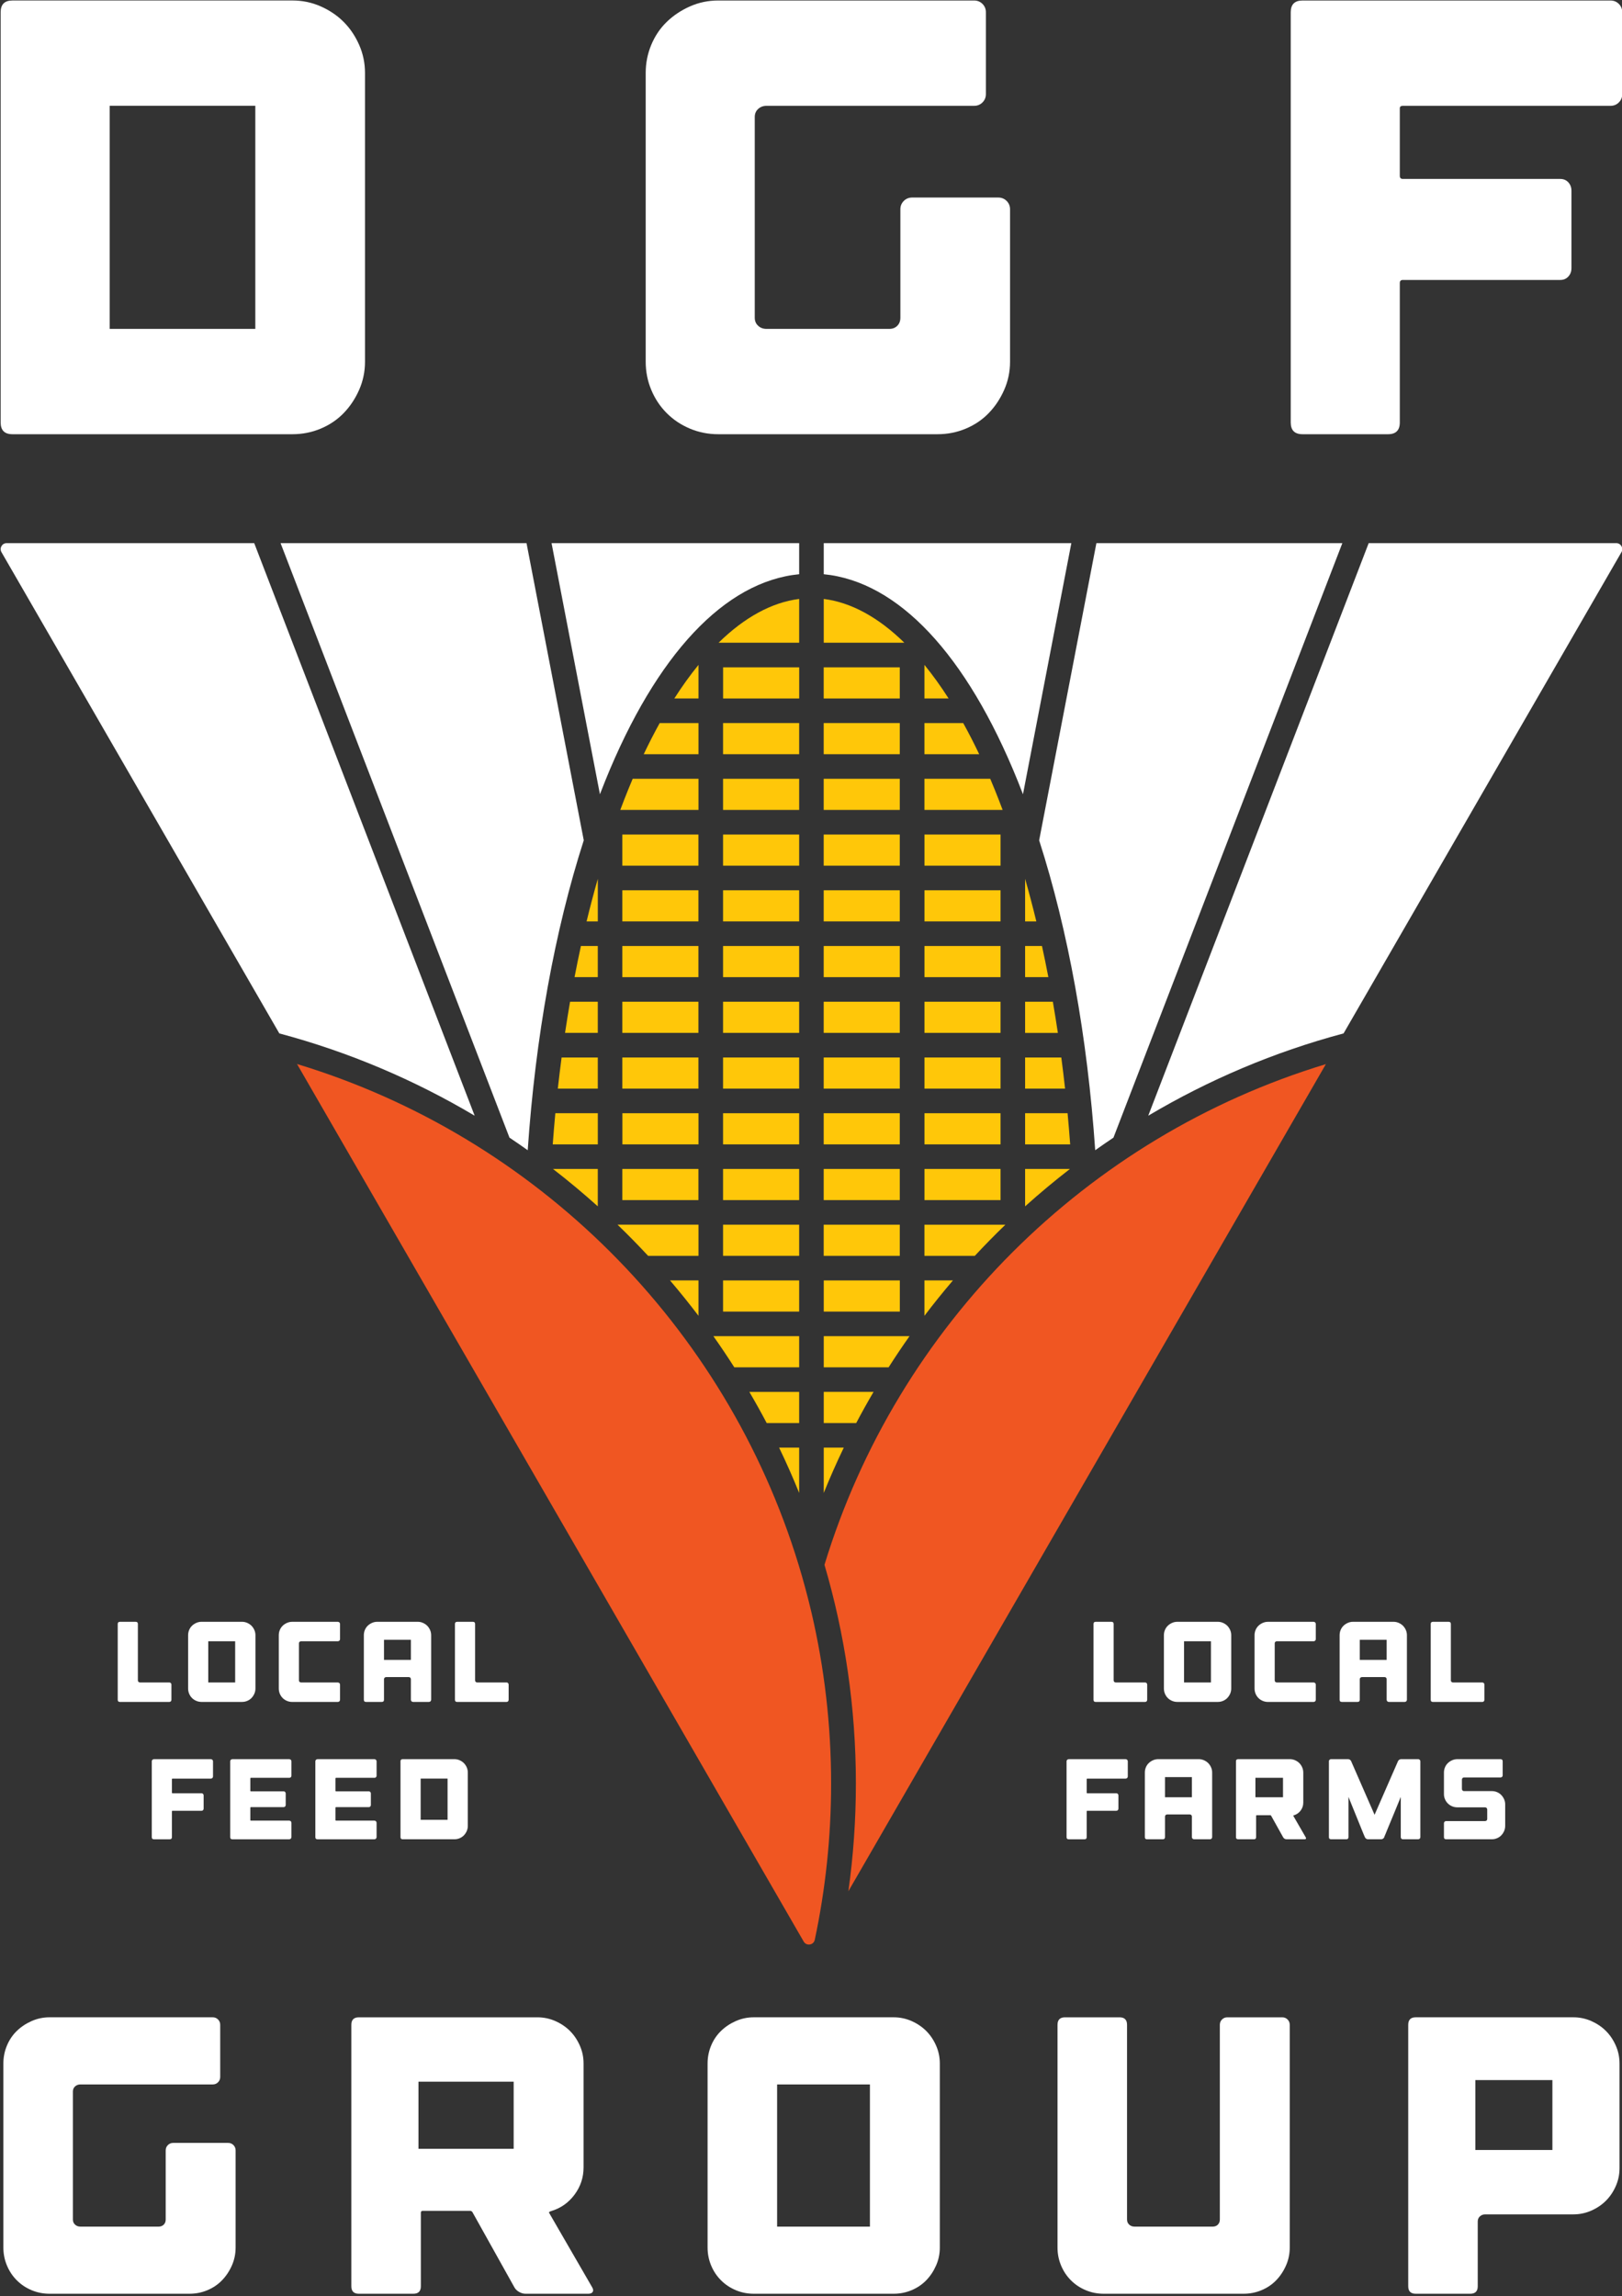 <?xml version="1.0" encoding="UTF-8" standalone="no"?> <svg xmlns="http://www.w3.org/2000/svg" xmlns:xlink="http://www.w3.org/1999/xlink" xmlns:serif="http://www.serif.com/" width="100%" height="100%" viewBox="0 0 409 579" version="1.1" xml:space="preserve" style="fill-rule:evenodd;clip-rule:evenodd;stroke-linejoin:round;stroke-miterlimit:2;"><rect x="0" y="0" width="409" height="579" fill="#333333" stroke="none"/> <g transform="matrix(1,0,0,1,-18563.4,-1527.2)"> <g transform="matrix(4.167,0,0,4.167,15785.4,0)"> <g transform="matrix(1,0,0,1,684.367,392.776)"> <path d="M0,-26.248C0.6,-26.248 1.168,-26.129 1.706,-25.892C2.243,-25.654 2.705,-25.342 3.093,-24.954C3.481,-24.566 3.793,-24.104 4.031,-23.567C4.268,-23.029 4.387,-22.461 4.387,-21.861L4.387,-4.387C4.387,-3.787 4.268,-3.218 4.031,-2.681C3.793,-2.143 3.481,-1.675 3.093,-1.275C2.705,-0.875 2.243,-0.563 1.706,-0.338C1.168,-0.113 0.6,0 0,0L-16.949,0C-17.424,0 -17.661,-0.238 -17.661,-0.713L-17.661,-25.536C-17.661,-26.01 -17.424,-26.248 -16.949,-26.248L0,-26.248ZM-11.062,-6.375L-2.25,-6.375L-2.25,-19.874L-11.062,-19.874L-11.062,-6.375Z" style="fill:white;fill-rule:nonzero;"></path> </g> <g transform="matrix(1,0,0,1,727.582,380.646)"> <path d="M0,-1.987C0.137,-1.849 0.206,-1.681 0.206,-1.481L0.206,7.743C0.206,8.343 0.087,8.912 -0.15,9.449C-0.388,9.987 -0.7,10.456 -1.088,10.856C-1.475,11.256 -1.938,11.568 -2.475,11.793C-3.013,12.018 -3.581,12.13 -4.181,12.13L-17.455,12.13C-18.055,12.13 -18.624,12.018 -19.161,11.793C-19.699,11.568 -20.167,11.256 -20.567,10.856C-20.967,10.456 -21.28,9.987 -21.504,9.449C-21.729,8.912 -21.842,8.343 -21.842,7.743L-21.842,-9.73C-21.842,-10.33 -21.729,-10.898 -21.504,-11.436C-21.28,-11.974 -20.967,-12.436 -20.567,-12.824C-20.167,-13.211 -19.699,-13.523 -19.161,-13.761C-18.624,-13.999 -18.055,-14.117 -17.455,-14.117L-1.969,-14.117C-1.769,-14.117 -1.6,-14.048 -1.462,-13.911C-1.325,-13.773 -1.256,-13.605 -1.256,-13.405L-1.256,-8.455C-1.256,-8.255 -1.325,-8.086 -1.462,-7.949C-1.6,-7.811 -1.769,-7.743 -1.969,-7.743L-14.53,-7.743C-14.731,-7.743 -14.899,-7.68 -15.036,-7.555C-15.174,-7.43 -15.243,-7.268 -15.243,-7.068L-15.243,5.081C-15.243,5.281 -15.174,5.444 -15.036,5.568C-14.899,5.694 -14.731,5.756 -14.53,5.756L-7.106,5.756C-6.906,5.756 -6.744,5.694 -6.618,5.568C-6.493,5.444 -6.431,5.281 -6.431,5.081L-6.431,-1.481C-6.431,-1.681 -6.362,-1.849 -6.225,-1.987C-6.088,-2.124 -5.919,-2.193 -5.719,-2.193L-0.506,-2.193C-0.307,-2.193 -0.138,-2.124 0,-1.987" style="fill:white;fill-rule:nonzero;"></path> </g> <g transform="matrix(1,0,0,1,764.628,392.57)"> <path d="M0,-25.835C0.137,-25.697 0.206,-25.529 0.206,-25.329L0.206,-20.379C0.206,-20.179 0.137,-20.01 0,-19.873C-0.138,-19.735 -0.306,-19.667 -0.506,-19.667L-13.068,-19.667C-13.193,-19.667 -13.255,-19.616 -13.255,-19.517L-13.255,-15.43C-13.255,-15.304 -13.193,-15.242 -13.068,-15.242L-3.543,-15.242C-3.343,-15.242 -3.181,-15.173 -3.056,-15.036C-2.931,-14.898 -2.868,-14.73 -2.868,-14.53L-2.868,-9.843C-2.868,-9.642 -2.931,-9.474 -3.056,-9.337C-3.181,-9.199 -3.343,-9.13 -3.543,-9.13L-13.068,-9.13C-13.193,-9.13 -13.255,-9.068 -13.255,-8.943L-13.255,-0.506C-13.255,-0.031 -13.493,0.206 -13.967,0.206L-19.142,0.206C-19.617,0.206 -19.855,-0.031 -19.855,-0.506L-19.855,-25.329C-19.855,-25.803 -19.617,-26.041 -19.142,-26.041L-0.506,-26.041C-0.306,-26.041 -0.138,-25.972 0,-25.835" style="fill:white;fill-rule:nonzero;"></path> </g> <g transform="matrix(1,0,0,1,676.915,465.822)"> <path d="M0,2.493C0.037,2.493 0.067,2.506 0.09,2.531C0.113,2.557 0.125,2.588 0.125,2.625L0.125,3.539C0.125,3.576 0.113,3.607 0.09,3.632C0.067,3.658 0.037,3.671 0,3.671L-2.992,3.671C-3.08,3.671 -3.124,3.627 -3.124,3.539L-3.124,-1.047C-3.124,-1.134 -3.08,-1.178 -2.992,-1.178L-2.036,-1.178C-1.949,-1.178 -1.905,-1.134 -1.905,-1.047L-1.905,2.368C-1.905,2.405 -1.892,2.435 -1.867,2.458C-1.841,2.482 -1.81,2.493 -1.773,2.493L0,2.493Z" style="fill:white;fill-rule:nonzero;"></path> </g> <g transform="matrix(1,0,0,1,681.313,469.492)"> <path d="M0,-4.849C0.111,-4.849 0.216,-4.827 0.315,-4.783C0.414,-4.739 0.5,-4.682 0.572,-4.61C0.643,-4.538 0.701,-4.453 0.745,-4.354C0.789,-4.254 0.811,-4.149 0.811,-4.039L0.811,-0.811C0.811,-0.7 0.789,-0.595 0.745,-0.495C0.701,-0.396 0.643,-0.31 0.572,-0.236C0.5,-0.162 0.414,-0.104 0.315,-0.063C0.216,-0.021 0.111,0 0,0L-2.452,0C-2.563,0 -2.668,-0.021 -2.767,-0.063C-2.866,-0.104 -2.953,-0.162 -3.027,-0.236C-3.101,-0.31 -3.159,-0.396 -3.2,-0.495C-3.242,-0.595 -3.263,-0.7 -3.263,-0.811L-3.263,-4.039C-3.263,-4.149 -3.242,-4.254 -3.2,-4.354C-3.159,-4.453 -3.101,-4.538 -3.027,-4.61C-2.953,-4.682 -2.866,-4.739 -2.767,-4.783C-2.668,-4.827 -2.563,-4.849 -2.452,-4.849L0,-4.849ZM-0.416,-3.671L-2.044,-3.671L-2.044,-1.177L-0.416,-1.177L-0.416,-3.671Z" style="fill:white;fill-rule:nonzero;"></path> </g> <g transform="matrix(1,0,0,1,684.794,468.281)"> <path d="M0,-2.425C-0.025,-2.402 -0.038,-2.372 -0.038,-2.335L-0.038,-0.091C-0.038,-0.054 -0.025,-0.024 0,-0.001C0.026,0.023 0.057,0.034 0.094,0.034L2.317,0.034C2.354,0.034 2.385,0.047 2.411,0.072C2.436,0.098 2.449,0.129 2.449,0.166L2.449,1.08C2.449,1.117 2.436,1.148 2.411,1.173C2.385,1.199 2.354,1.212 2.317,1.212L-0.447,1.212C-0.558,1.212 -0.662,1.191 -0.762,1.149C-0.861,1.108 -0.948,1.05 -1.022,0.976C-1.096,0.902 -1.153,0.816 -1.195,0.716C-1.236,0.617 -1.257,0.512 -1.257,0.401L-1.257,-2.827C-1.257,-2.938 -1.236,-3.043 -1.195,-3.142C-1.153,-3.241 -1.096,-3.326 -1.022,-3.398C-0.948,-3.47 -0.861,-3.527 -0.762,-3.571C-0.662,-3.615 -0.558,-3.637 -0.447,-3.637L2.317,-3.637C2.354,-3.637 2.385,-3.624 2.411,-3.599C2.436,-3.574 2.449,-3.542 2.449,-3.506L2.449,-2.591C2.449,-2.554 2.436,-2.523 2.411,-2.498C2.385,-2.472 2.354,-2.46 2.317,-2.46L0.094,-2.46C0.057,-2.46 0.026,-2.448 0,-2.425" style="fill:white;fill-rule:nonzero;"></path> </g> <g transform="matrix(1,0,0,1,691.946,469.492)"> <path d="M0,-4.849C0.111,-4.849 0.216,-4.827 0.315,-4.783C0.414,-4.739 0.5,-4.682 0.572,-4.61C0.643,-4.538 0.701,-4.453 0.745,-4.354C0.788,-4.254 0.811,-4.149 0.811,-4.039L0.811,-0.132C0.811,-0.095 0.798,-0.064 0.772,-0.038C0.747,-0.013 0.716,0 0.679,0L-0.284,0C-0.321,0 -0.352,-0.013 -0.377,-0.038C-0.403,-0.064 -0.415,-0.095 -0.415,-0.132L-0.415,-1.372C-0.415,-1.409 -0.427,-1.44 -0.45,-1.465C-0.473,-1.491 -0.503,-1.503 -0.54,-1.503L-1.912,-1.503C-1.949,-1.503 -1.98,-1.491 -2.005,-1.465C-2.031,-1.44 -2.043,-1.409 -2.043,-1.372L-2.043,-0.132C-2.043,-0.044 -2.087,0 -2.175,0L-3.131,0C-3.219,0 -3.262,-0.044 -3.262,-0.132L-3.262,-4.039C-3.262,-4.149 -3.242,-4.254 -3.2,-4.354C-3.159,-4.453 -3.101,-4.538 -3.027,-4.61C-2.953,-4.682 -2.867,-4.739 -2.767,-4.783C-2.668,-4.827 -2.563,-4.849 -2.452,-4.849L0,-4.849ZM-0.415,-3.761L-2.043,-3.761L-2.043,-2.542L-0.415,-2.542L-0.415,-3.761Z" style="fill:white;fill-rule:nonzero;"></path> </g> <g transform="matrix(1,0,0,1,697.321,465.822)"> <path d="M0,2.493C0.037,2.493 0.067,2.506 0.09,2.531C0.113,2.557 0.125,2.588 0.125,2.625L0.125,3.539C0.125,3.576 0.113,3.607 0.09,3.632C0.067,3.658 0.037,3.671 0,3.671L-2.992,3.671C-3.08,3.671 -3.124,3.627 -3.124,3.539L-3.124,-1.047C-3.124,-1.134 -3.08,-1.178 -2.992,-1.178L-2.036,-1.178C-1.949,-1.178 -1.905,-1.134 -1.905,-1.047L-1.905,2.368C-1.905,2.405 -1.892,2.435 -1.867,2.458C-1.841,2.482 -1.81,2.493 -1.773,2.493L0,2.493Z" style="fill:white;fill-rule:nonzero;"></path> </g> <g transform="matrix(1,0,0,1,679.519,477.767)"> <path d="M0,-4.773C0.025,-4.748 0.038,-4.716 0.038,-4.68L0.038,-3.765C0.038,-3.728 0.025,-3.697 0,-3.672C-0.026,-3.646 -0.057,-3.634 -0.094,-3.634L-2.414,-3.634C-2.437,-3.634 -2.449,-3.624 -2.449,-3.606L-2.449,-2.782C-2.449,-2.758 -2.437,-2.747 -2.414,-2.747L-0.655,-2.747C-0.618,-2.747 -0.588,-2.734 -0.564,-2.709C-0.541,-2.683 -0.53,-2.652 -0.53,-2.615L-0.53,-1.819C-0.53,-1.782 -0.541,-1.751 -0.564,-1.725C-0.588,-1.7 -0.618,-1.687 -0.655,-1.687L-2.414,-1.687C-2.437,-1.687 -2.449,-1.676 -2.449,-1.653L-2.449,-0.094C-2.449,-0.006 -2.493,0.038 -2.58,0.038L-3.536,0.038C-3.624,0.038 -3.668,-0.006 -3.668,-0.094L-3.668,-4.68C-3.668,-4.716 -3.655,-4.748 -3.63,-4.773C-3.604,-4.798 -3.573,-4.811 -3.536,-4.811L-0.094,-4.811C-0.057,-4.811 -0.026,-4.798 0,-4.773" style="fill:white;fill-rule:nonzero;"></path> </g> <g transform="matrix(1,0,0,1,684.264,477.767)"> <path d="M0,-4.773C0.025,-4.748 0.038,-4.716 0.038,-4.68L0.038,-3.807C0.038,-3.77 0.025,-3.74 0,-3.717C-0.026,-3.694 -0.057,-3.682 -0.094,-3.682L-2.414,-3.682C-2.437,-3.682 -2.449,-3.67 -2.449,-3.647L-2.449,-2.892C-2.449,-2.874 -2.437,-2.865 -2.414,-2.865L-0.433,-2.865C-0.396,-2.865 -0.366,-2.852 -0.343,-2.827C-0.32,-2.801 -0.308,-2.77 -0.308,-2.733L-0.308,-2.04C-0.308,-2.003 -0.32,-1.972 -0.343,-1.947C-0.366,-1.921 -0.396,-1.909 -0.433,-1.909L-2.414,-1.909C-2.437,-1.909 -2.449,-1.897 -2.449,-1.874L-2.449,-1.126C-2.449,-1.103 -2.437,-1.091 -2.414,-1.091L-0.094,-1.091C-0.057,-1.091 -0.026,-1.079 0,-1.053C0.025,-1.028 0.038,-0.997 0.038,-0.96L0.038,-0.094C0.038,-0.057 0.025,-0.026 0,-0.001C-0.026,0.025 -0.057,0.038 -0.094,0.038L-3.536,0.038C-3.624,0.038 -3.668,-0.006 -3.668,-0.094L-3.668,-4.68C-3.668,-4.716 -3.655,-4.748 -3.63,-4.773C-3.604,-4.798 -3.573,-4.811 -3.536,-4.811L-0.094,-4.811C-0.057,-4.811 -0.026,-4.798 0,-4.773" style="fill:white;fill-rule:nonzero;"></path> </g> <g transform="matrix(1,0,0,1,689.417,477.767)"> <path d="M0,-4.773C0.025,-4.748 0.038,-4.716 0.038,-4.68L0.038,-3.807C0.038,-3.77 0.025,-3.74 0,-3.717C-0.026,-3.694 -0.057,-3.682 -0.094,-3.682L-2.414,-3.682C-2.437,-3.682 -2.449,-3.67 -2.449,-3.647L-2.449,-2.892C-2.449,-2.874 -2.437,-2.865 -2.414,-2.865L-0.433,-2.865C-0.396,-2.865 -0.366,-2.852 -0.343,-2.827C-0.32,-2.801 -0.308,-2.77 -0.308,-2.733L-0.308,-2.04C-0.308,-2.003 -0.32,-1.972 -0.343,-1.947C-0.366,-1.921 -0.396,-1.909 -0.433,-1.909L-2.414,-1.909C-2.437,-1.909 -2.449,-1.897 -2.449,-1.874L-2.449,-1.126C-2.449,-1.103 -2.437,-1.091 -2.414,-1.091L-0.094,-1.091C-0.057,-1.091 -0.026,-1.079 0,-1.053C0.025,-1.028 0.038,-0.997 0.038,-0.96L0.038,-0.094C0.038,-0.057 0.025,-0.026 0,-0.001C-0.026,0.025 -0.057,0.038 -0.094,0.038L-3.536,0.038C-3.624,0.038 -3.668,-0.006 -3.668,-0.094L-3.668,-4.68C-3.668,-4.716 -3.655,-4.748 -3.63,-4.773C-3.604,-4.798 -3.573,-4.811 -3.536,-4.811L-0.094,-4.811C-0.057,-4.811 -0.026,-4.798 0,-4.773" style="fill:white;fill-rule:nonzero;"></path> </g> <g transform="matrix(1,0,0,1,694.165,477.804)"> <path d="M0,-4.849C0.111,-4.849 0.216,-4.827 0.315,-4.783C0.414,-4.739 0.5,-4.682 0.571,-4.61C0.643,-4.538 0.7,-4.453 0.745,-4.354C0.788,-4.254 0.81,-4.149 0.81,-4.039L0.81,-0.811C0.81,-0.7 0.788,-0.595 0.745,-0.496C0.7,-0.396 0.643,-0.31 0.571,-0.236C0.5,-0.162 0.414,-0.104 0.315,-0.063C0.216,-0.021 0.111,0 0,0L-3.131,0C-3.219,0 -3.263,-0.044 -3.263,-0.132L-3.263,-4.717C-3.263,-4.805 -3.219,-4.849 -3.131,-4.849L0,-4.849ZM-2.043,-1.178L-0.415,-1.178L-0.415,-3.672L-2.043,-3.672L-2.043,-1.178Z" style="fill:white;fill-rule:nonzero;"></path> </g> <g transform="matrix(1,0,0,1,735.962,465.822)"> <path d="M0,2.493C0.037,2.493 0.067,2.506 0.09,2.531C0.113,2.557 0.125,2.588 0.125,2.625L0.125,3.539C0.125,3.576 0.113,3.607 0.09,3.632C0.067,3.658 0.037,3.671 0,3.671L-2.992,3.671C-3.08,3.671 -3.124,3.627 -3.124,3.539L-3.124,-1.047C-3.124,-1.134 -3.08,-1.178 -2.992,-1.178L-2.036,-1.178C-1.949,-1.178 -1.905,-1.134 -1.905,-1.047L-1.905,2.368C-1.905,2.405 -1.892,2.435 -1.867,2.458C-1.841,2.482 -1.81,2.493 -1.773,2.493L0,2.493Z" style="fill:white;fill-rule:nonzero;"></path> </g> <g transform="matrix(1,0,0,1,740.361,469.492)"> <path d="M0,-4.849C0.111,-4.849 0.216,-4.827 0.315,-4.783C0.414,-4.739 0.5,-4.682 0.572,-4.61C0.643,-4.538 0.701,-4.453 0.745,-4.354C0.789,-4.254 0.811,-4.149 0.811,-4.039L0.811,-0.811C0.811,-0.7 0.789,-0.595 0.745,-0.495C0.701,-0.396 0.643,-0.31 0.572,-0.236C0.5,-0.162 0.414,-0.104 0.315,-0.063C0.216,-0.021 0.111,0 0,0L-2.452,0C-2.563,0 -2.668,-0.021 -2.767,-0.063C-2.867,-0.104 -2.953,-0.162 -3.027,-0.236C-3.101,-0.31 -3.159,-0.396 -3.2,-0.495C-3.242,-0.595 -3.263,-0.7 -3.263,-0.811L-3.263,-4.039C-3.263,-4.149 -3.242,-4.254 -3.2,-4.354C-3.159,-4.453 -3.101,-4.538 -3.027,-4.61C-2.953,-4.682 -2.867,-4.739 -2.767,-4.783C-2.668,-4.827 -2.563,-4.849 -2.452,-4.849L0,-4.849ZM-0.416,-3.671L-2.044,-3.671L-2.044,-1.177L-0.416,-1.177L-0.416,-3.671Z" style="fill:white;fill-rule:nonzero;"></path> </g> <g transform="matrix(1,0,0,1,743.841,468.281)"> <path d="M0,-2.425C-0.025,-2.402 -0.038,-2.372 -0.038,-2.335L-0.038,-0.091C-0.038,-0.054 -0.025,-0.024 0,-0.001C0.026,0.023 0.057,0.034 0.094,0.034L2.317,0.034C2.354,0.034 2.385,0.047 2.411,0.072C2.436,0.098 2.449,0.129 2.449,0.166L2.449,1.08C2.449,1.117 2.436,1.148 2.411,1.173C2.385,1.199 2.354,1.212 2.317,1.212L-0.447,1.212C-0.558,1.212 -0.662,1.191 -0.762,1.149C-0.861,1.108 -0.948,1.05 -1.022,0.976C-1.096,0.902 -1.153,0.816 -1.195,0.716C-1.236,0.617 -1.257,0.512 -1.257,0.401L-1.257,-2.827C-1.257,-2.938 -1.236,-3.043 -1.195,-3.142C-1.153,-3.241 -1.096,-3.326 -1.022,-3.398C-0.948,-3.47 -0.861,-3.527 -0.762,-3.571C-0.662,-3.615 -0.558,-3.637 -0.447,-3.637L2.317,-3.637C2.354,-3.637 2.385,-3.624 2.411,-3.599C2.436,-3.574 2.449,-3.542 2.449,-3.506L2.449,-2.591C2.449,-2.554 2.436,-2.523 2.411,-2.498C2.385,-2.472 2.354,-2.46 2.317,-2.46L0.094,-2.46C0.057,-2.46 0.026,-2.448 0,-2.425" style="fill:white;fill-rule:nonzero;"></path> </g> <g transform="matrix(1,0,0,1,750.993,469.492)"> <path d="M0,-4.849C0.111,-4.849 0.216,-4.827 0.315,-4.783C0.414,-4.739 0.5,-4.682 0.572,-4.61C0.643,-4.538 0.701,-4.453 0.745,-4.354C0.788,-4.254 0.811,-4.149 0.811,-4.039L0.811,-0.132C0.811,-0.095 0.798,-0.064 0.772,-0.038C0.747,-0.013 0.716,0 0.679,0L-0.284,0C-0.321,0 -0.352,-0.013 -0.377,-0.038C-0.403,-0.064 -0.415,-0.095 -0.415,-0.132L-0.415,-1.372C-0.415,-1.409 -0.427,-1.44 -0.45,-1.465C-0.473,-1.491 -0.503,-1.503 -0.54,-1.503L-1.912,-1.503C-1.949,-1.503 -1.98,-1.491 -2.005,-1.465C-2.031,-1.44 -2.043,-1.409 -2.043,-1.372L-2.043,-0.132C-2.043,-0.044 -2.087,0 -2.175,0L-3.131,0C-3.219,0 -3.262,-0.044 -3.262,-0.132L-3.262,-4.039C-3.262,-4.149 -3.242,-4.254 -3.2,-4.354C-3.159,-4.453 -3.101,-4.538 -3.027,-4.61C-2.953,-4.682 -2.867,-4.739 -2.767,-4.783C-2.668,-4.827 -2.563,-4.849 -2.452,-4.849L0,-4.849ZM-0.415,-3.761L-2.043,-3.761L-2.043,-2.542L-0.415,-2.542L-0.415,-3.761Z" style="fill:white;fill-rule:nonzero;"></path> </g> <g transform="matrix(1,0,0,1,756.368,465.822)"> <path d="M0,2.493C0.037,2.493 0.067,2.506 0.09,2.531C0.113,2.557 0.125,2.588 0.125,2.625L0.125,3.539C0.125,3.576 0.113,3.607 0.09,3.632C0.067,3.658 0.037,3.671 0,3.671L-2.992,3.671C-3.08,3.671 -3.124,3.627 -3.124,3.539L-3.124,-1.047C-3.124,-1.134 -3.08,-1.178 -2.992,-1.178L-2.036,-1.178C-1.949,-1.178 -1.905,-1.134 -1.905,-1.047L-1.905,2.368C-1.905,2.405 -1.892,2.435 -1.867,2.458C-1.841,2.482 -1.81,2.493 -1.773,2.493L0,2.493Z" style="fill:white;fill-rule:nonzero;"></path> </g> <g transform="matrix(1,0,0,1,734.875,477.767)"> <path d="M0,-4.773C0.025,-4.748 0.038,-4.716 0.038,-4.68L0.038,-3.765C0.038,-3.728 0.025,-3.697 0,-3.672C-0.026,-3.646 -0.057,-3.634 -0.094,-3.634L-2.414,-3.634C-2.437,-3.634 -2.449,-3.624 -2.449,-3.606L-2.449,-2.782C-2.449,-2.758 -2.437,-2.747 -2.414,-2.747L-0.655,-2.747C-0.618,-2.747 -0.588,-2.734 -0.564,-2.709C-0.541,-2.683 -0.53,-2.652 -0.53,-2.615L-0.53,-1.819C-0.53,-1.782 -0.541,-1.751 -0.564,-1.725C-0.588,-1.7 -0.618,-1.687 -0.655,-1.687L-2.414,-1.687C-2.437,-1.687 -2.449,-1.676 -2.449,-1.653L-2.449,-0.094C-2.449,-0.006 -2.493,0.038 -2.58,0.038L-3.536,0.038C-3.624,0.038 -3.668,-0.006 -3.668,-0.094L-3.668,-4.68C-3.668,-4.716 -3.655,-4.748 -3.63,-4.773C-3.604,-4.798 -3.573,-4.811 -3.536,-4.811L-0.094,-4.811C-0.057,-4.811 -0.026,-4.798 0,-4.773" style="fill:white;fill-rule:nonzero;"></path> </g> <g transform="matrix(1,0,0,1,739.207,477.804)"> <path d="M0,-4.849C0.111,-4.849 0.216,-4.827 0.315,-4.783C0.414,-4.739 0.5,-4.682 0.572,-4.61C0.643,-4.538 0.701,-4.453 0.745,-4.354C0.789,-4.254 0.811,-4.149 0.811,-4.039L0.811,-0.132C0.811,-0.095 0.798,-0.064 0.772,-0.038C0.747,-0.013 0.716,0 0.679,0L-0.284,0C-0.321,0 -0.352,-0.013 -0.377,-0.038C-0.403,-0.064 -0.415,-0.095 -0.415,-0.132L-0.415,-1.372C-0.415,-1.409 -0.427,-1.44 -0.45,-1.465C-0.473,-1.491 -0.503,-1.503 -0.54,-1.503L-1.912,-1.503C-1.949,-1.503 -1.98,-1.491 -2.005,-1.465C-2.031,-1.44 -2.043,-1.409 -2.043,-1.372L-2.043,-0.132C-2.043,-0.044 -2.087,0 -2.175,0L-3.131,0C-3.219,0 -3.262,-0.044 -3.262,-0.132L-3.262,-4.039C-3.262,-4.149 -3.242,-4.254 -3.2,-4.354C-3.159,-4.453 -3.101,-4.538 -3.027,-4.61C-2.953,-4.682 -2.866,-4.739 -2.767,-4.783C-2.668,-4.827 -2.563,-4.849 -2.452,-4.849L0,-4.849ZM-0.415,-3.762L-2.043,-3.762L-2.043,-2.543L-0.415,-2.543L-0.415,-3.762Z" style="fill:white;fill-rule:nonzero;"></path> </g> <g transform="matrix(1,0,0,1,745.684,473.066)"> <path d="M0,4.627C0.018,4.659 0.021,4.686 0.007,4.707C-0.007,4.727 -0.032,4.738 -0.069,4.738L-1.171,4.738C-1.208,4.738 -1.245,4.727 -1.281,4.707C-1.318,4.686 -1.346,4.659 -1.365,4.627L-2.099,3.311C-2.108,3.292 -2.124,3.283 -2.147,3.283L-2.972,3.283C-2.995,3.283 -3.006,3.295 -3.006,3.318L-3.006,4.606C-3.006,4.694 -3.05,4.738 -3.138,4.738L-4.094,4.738C-4.181,4.738 -4.225,4.694 -4.225,4.606L-4.225,0.021C-4.225,-0.067 -4.181,-0.111 -4.094,-0.111L-0.963,-0.111C-0.852,-0.111 -0.747,-0.089 -0.648,-0.045C-0.549,-0.001 -0.463,0.056 -0.391,0.128C-0.32,0.2 -0.262,0.285 -0.218,0.384C-0.175,0.484 -0.152,0.589 -0.152,0.699L-0.152,2.521C-0.152,2.697 -0.204,2.855 -0.308,2.996C-0.412,3.137 -0.545,3.232 -0.707,3.283L-0.728,3.29C-0.76,3.299 -0.767,3.313 -0.748,3.332L-0.741,3.345L0,4.627ZM-1.379,1.018L-3.048,1.018L-3.048,2.196L-1.379,2.196L-1.379,1.018Z" style="fill:white;fill-rule:nonzero;"></path> </g> <g transform="matrix(1,0,0,1,752.586,477.755)"> <path d="M0,-4.751C0.021,-4.728 0.031,-4.7 0.031,-4.668L0.031,-0.082C0.031,-0.045 0.018,-0.014 -0.007,0.011C-0.032,0.037 -0.063,0.049 -0.101,0.049L-1.029,0.049C-1.066,0.049 -1.096,0.037 -1.119,0.011C-1.142,-0.014 -1.154,-0.045 -1.154,-0.082L-1.154,-2.514L-1.638,-1.336C-1.698,-1.188 -1.758,-1.043 -1.819,-0.9C-1.879,-0.757 -1.931,-0.628 -1.978,-0.515C-2.024,-0.402 -2.062,-0.309 -2.092,-0.235C-2.122,-0.161 -2.139,-0.122 -2.144,-0.117L-2.158,-0.069C-2.172,-0.036 -2.196,-0.009 -2.23,0.014C-2.265,0.038 -2.301,0.049 -2.338,0.049L-3.141,0.049C-3.178,0.049 -3.214,0.038 -3.249,0.014C-3.284,-0.009 -3.308,-0.036 -3.321,-0.069L-3.342,-0.117C-3.347,-0.122 -3.364,-0.161 -3.394,-0.235C-3.424,-0.309 -3.462,-0.402 -3.508,-0.515C-3.555,-0.628 -3.607,-0.757 -3.664,-0.9C-3.722,-1.043 -3.781,-1.188 -3.841,-1.336C-3.984,-1.682 -4.144,-2.075 -4.319,-2.514L-4.319,-0.082C-4.319,0.005 -4.363,0.049 -4.451,0.049L-5.372,0.049C-5.459,0.049 -5.503,0.005 -5.503,-0.082L-5.503,-4.668C-5.503,-4.719 -5.482,-4.756 -5.441,-4.779C-5.427,-4.793 -5.407,-4.8 -5.379,-4.8L-4.34,-4.8C-4.303,-4.8 -4.267,-4.788 -4.232,-4.765C-4.198,-4.742 -4.173,-4.714 -4.16,-4.682L-2.74,-1.433L-1.32,-4.682C-1.306,-4.714 -1.281,-4.742 -1.247,-4.765C-1.212,-4.788 -1.177,-4.8 -1.14,-4.8L-0.073,-4.8C-0.045,-4.79 -0.021,-4.774 0,-4.751" style="fill:white;fill-rule:nonzero;"></path> </g> <g transform="matrix(1,0,0,1,757.255,475.809)"> <path d="M0,-0.859C0.099,-0.817 0.185,-0.76 0.256,-0.686C0.328,-0.612 0.385,-0.526 0.429,-0.429C0.473,-0.332 0.495,-0.229 0.495,-0.118L0.495,1.184C0.495,1.295 0.473,1.4 0.429,1.5C0.385,1.599 0.328,1.686 0.256,1.759C0.185,1.833 0.099,1.891 0,1.932C-0.099,1.974 -0.204,1.995 -0.315,1.995L-3.079,1.995C-3.167,1.995 -3.211,1.951 -3.211,1.863L-3.211,1.025C-3.211,0.988 -3.198,0.957 -3.173,0.932C-3.147,0.906 -3.116,0.894 -3.079,0.894L-0.724,0.894C-0.687,0.894 -0.656,0.882 -0.63,0.859C-0.605,0.836 -0.592,0.806 -0.592,0.769L-0.592,0.194C-0.592,0.157 -0.605,0.126 -0.63,0.1C-0.656,0.075 -0.687,0.062 -0.724,0.062L-2.4,0.062C-2.511,0.062 -2.616,0.042 -2.715,0C-2.815,-0.042 -2.901,-0.099 -2.975,-0.173C-3.049,-0.247 -3.107,-0.332 -3.148,-0.429C-3.19,-0.526 -3.211,-0.63 -3.211,-0.741L-3.211,-2.043C-3.211,-2.154 -3.19,-2.259 -3.148,-2.359C-3.107,-2.458 -3.049,-2.543 -2.975,-2.615C-2.901,-2.686 -2.815,-2.744 -2.715,-2.788C-2.616,-2.832 -2.511,-2.854 -2.4,-2.854L0.211,-2.854C0.299,-2.854 0.343,-2.81 0.343,-2.722L0.343,-1.87C0.343,-1.833 0.33,-1.803 0.305,-1.78C0.279,-1.757 0.248,-1.746 0.211,-1.746L-1.998,-1.746C-2.035,-1.746 -2.065,-1.733 -2.089,-1.707C-2.112,-1.682 -2.123,-1.651 -2.123,-1.614L-2.123,-1.053C-2.123,-1.016 -2.112,-0.985 -2.089,-0.959C-2.065,-0.934 -2.035,-0.921 -1.998,-0.921L-0.315,-0.921C-0.204,-0.921 -0.099,-0.901 0,-0.859" style="fill:white;fill-rule:nonzero;"></path> </g> <g transform="matrix(-0.997,0.073,0.073,0.997,746.475,449.557)"> <path d="M30.697,9.425C29.772,13.703 29.432,18.181 29.767,22.763C29.929,24.972 30.243,27.133 30.697,29.239L-1.787,-18.587C12.982,-15.266 25.24,-4.693 30.697,9.425" style="fill:rgb(240,86,34);fill-rule:nonzero;"></path> </g> <g transform="matrix(1,0,0,1,716.96,440.737)"> <path d="M0,33.695C0,30.135 -0.412,26.67 -1.189,23.343C-1.309,22.829 -1.44,22.319 -1.578,21.812C-1.701,21.359 -1.829,20.908 -1.966,20.461C-6.377,5.981 -17.831,-5.457 -32.319,-9.848L-1.66,43.256C-1.494,43.543 -1.059,43.477 -0.99,43.153C-0.342,40.101 0,36.937 0,33.695" style="fill:rgb(240,86,34);fill-rule:nonzero;"></path> </g> <g transform="matrix(1,0,0,1,715.026,414.564)"> <path d="M0,-15.197L-14.983,-15.197L-12.056,0C-11.95,-0.277 -11.842,-0.552 -11.732,-0.823C-8.633,-8.483 -4.49,-12.878 0,-13.316L0,-15.197Z" style="fill:white;fill-rule:nonzero;"></path> </g> <g transform="matrix(1,0,0,1,716.514,414.564)"> <path d="M0,-15.197L0,-13.316C4.49,-12.878 8.633,-8.483 11.732,-0.823C11.842,-0.552 11.95,-0.277 12.056,0L14.983,-15.197L0,-15.197Z" style="fill:white;fill-rule:nonzero;"></path> </g> <g transform="matrix(1,0,0,1,701.992,418.121)"> <path d="M0,-0.77L-3.464,-18.754L-18.347,-18.754L-4.496,17.222C-4.124,17.471 -3.756,17.725 -3.392,17.984C-2.92,11.13 -1.762,4.712 0,-0.77" style="fill:white;fill-rule:nonzero;"></path> </g> <g transform="matrix(1,0,0,1,682.05,434.017)"> <path d="M0,-34.65L-14.98,-34.65C-15.26,-34.65 -15.435,-34.347 -15.295,-34.105L1.52,-4.98C5.72,-3.86 9.688,-2.17 13.34,0L0,-34.65Z" style="fill:white;fill-rule:nonzero;"></path> </g> <g transform="matrix(1,0,0,1,764.471,434.017)"> <path d="M0,-34.65L-14.981,-34.65L-28.321,0C-24.669,-2.17 -20.7,-3.86 -16.501,-4.98L0.315,-34.105C0.454,-34.347 0.28,-34.65 0,-34.65" style="fill:white;fill-rule:nonzero;"></path> </g> <g transform="matrix(1,0,0,1,747.896,436.105)"> <path d="M0,-36.738L-14.883,-36.738L-18.347,-18.753C-16.585,-13.272 -15.427,-6.853 -14.955,0C-14.59,-0.258 -14.223,-0.513 -13.851,-0.761L0,-36.738Z" style="fill:white;fill-rule:nonzero;"></path> </g> <g transform="matrix(1,0,0,1,0,254.103)"> <rect x="710.422" y="169.644" width="4.604" height="1.885" style="fill:rgb(255,199,9);"></rect> </g> <g transform="matrix(1,0,0,1,0,294.579)"> <rect x="716.514" y="149.406" width="4.604" height="1.885" style="fill:rgb(255,199,9);"></rect> </g> <g transform="matrix(1,0,0,1,0,247.357)"> <rect x="710.422" y="173.017" width="4.604" height="1.885" style="fill:rgb(255,199,9);"></rect> </g> <g transform="matrix(1,0,0,1,0,260.849)"> <rect x="710.422" y="166.271" width="4.604" height="1.885" style="fill:rgb(255,199,9);"></rect> </g> <g transform="matrix(1,0,0,1,0,233.865)"> <rect x="710.422" y="179.763" width="4.604" height="1.885" style="fill:rgb(255,199,9);"></rect> </g> <g transform="matrix(1,0,0,1,0,227.119)"> <rect x="710.422" y="183.136" width="4.604" height="1.885" style="fill:rgb(255,199,9);"></rect> </g> <g transform="matrix(-1,0,0,1,1425.45,220.375)"> <rect x="710.422" y="186.508" width="4.604" height="1.885" style="fill:rgb(255,199,9);"></rect> </g> <g transform="matrix(-1,0,0,1,1413.26,281.087)"> <rect x="704.33" y="156.152" width="4.604" height="1.885" style="fill:rgb(255,199,9);"></rect> </g> <g transform="matrix(1,0,0,1,0,267.595)"> <rect x="710.422" y="162.898" width="4.604" height="1.885" style="fill:rgb(255,199,9);"></rect> </g> <g transform="matrix(0,-1,-1,0,714.462,450.166)"> <path d="M-2.45,-0.564L-0.565,-0.564L-0.565,2.45C-1.185,2.086 -1.813,1.735 -2.45,1.4L-2.45,-0.564Z" style="fill:rgb(255,199,9);fill-rule:nonzero;"></path> </g> <g transform="matrix(1,0,0,1,715.026,456.844)"> <path d="M0,-2.741L-1.213,-2.741C-0.78,-1.843 -0.376,-0.928 0,0L0,-2.741Z" style="fill:rgb(255,199,9);fill-rule:nonzero;"></path> </g> <g transform="matrix(1,0,0,1,711.101,447.357)"> <path d="M0,1.885L3.925,1.885L3.925,0L-1.266,0C-0.829,0.618 -0.407,1.246 0,1.885" style="fill:rgb(255,199,9);fill-rule:nonzero;"></path> </g> <g transform="matrix(1,0,0,1,0,287.831)"> <rect x="710.422" y="152.78" width="4.604" height="1.885" style="fill:rgb(255,199,9);"></rect> </g> <g transform="matrix(1,0,0,1,0,281.087)"> <rect x="710.422" y="156.152" width="4.604" height="1.885" style="fill:rgb(255,199,9);"></rect> </g> <g transform="matrix(1,0,0,1,0,274.341)"> <rect x="710.422" y="159.525" width="4.604" height="1.885" style="fill:rgb(255,199,9);"></rect> </g> <g transform="matrix(1,0,0,1,0,294.579)"> <rect x="710.422" y="149.406" width="4.604" height="1.885" style="fill:rgb(255,199,9);"></rect> </g> <g transform="matrix(1,0,0,1,0,240.611)"> <rect x="710.422" y="176.39" width="4.604" height="1.885" style="fill:rgb(255,199,9);"></rect> </g> <g transform="matrix(0,-1,-1,0,702.574,430.226)"> <path d="M-2.152,-0.267L-0.267,-0.267L-0.267,1.923C-0.891,2.005 -1.518,2.082 -2.152,2.152L-2.152,-0.267Z" style="fill:rgb(255,199,9);fill-rule:nonzero;"></path> </g> <g transform="matrix(-1,0,0,1,1413.26,240.611)"> <rect x="704.33" y="176.39" width="4.604" height="1.885" style="fill:rgb(255,199,9);"></rect> </g> <g transform="matrix(1,0,0,1,708.934,413.628)"> <path d="M0,1.885L0,0L-3.982,0C-4.076,0.221 -4.169,0.444 -4.26,0.671C-4.422,1.069 -4.579,1.474 -4.732,1.885L0,1.885Z" style="fill:rgb(255,199,9);fill-rule:nonzero;"></path> </g> <g transform="matrix(1,0,0,1,702.163,419.682)"> <path d="M0,2.577L0.679,2.577L0.679,0C0.439,0.84 0.212,1.699 0,2.577" style="fill:rgb(255,199,9);fill-rule:nonzero;"></path> </g> <g transform="matrix(0,-1,-1,0,702.421,433.445)"> <path d="M-2.306,-0.421L-0.42,-0.421L-0.42,2.149C-1.045,2.208 -1.673,2.258 -2.306,2.306L-2.306,-0.421Z" style="fill:rgb(255,199,9);fill-rule:nonzero;"></path> </g> <g transform="matrix(-1,0,0,1,701.434,425.632)"> <path d="M-1.407,-1.885L-0.386,-1.885C-0.251,-1.265 -0.122,-0.636 0,0L-1.407,0L-1.407,-1.885Z" style="fill:rgb(255,199,9);fill-rule:nonzero;"></path> </g> <g transform="matrix(1,0,0,1,708.934,443.984)"> <path d="M0,2.141L0,0L-1.723,0C-1.129,0.697 -0.554,1.41 0,2.141" style="fill:rgb(255,199,9);fill-rule:nonzero;"></path> </g> <g transform="matrix(0,-1,-1,0,702.793,427.071)"> <path d="M-1.934,-0.048L-0.048,-0.048L-0.048,1.63C-0.671,1.737 -1.299,1.839 -1.934,1.934L-1.934,-0.048Z" style="fill:rgb(255,199,9);fill-rule:nonzero;"></path> </g> <g transform="matrix(1,0,0,1,702.841,439.501)"> <path d="M0,-2.262L-2.712,-2.262C-1.78,-1.542 -0.875,-0.786 0,0L0,-2.262Z" style="fill:rgb(255,199,9);fill-rule:nonzero;"></path> </g> <g transform="matrix(-1,0,0,1,1413.26,260.849)"> <rect x="704.33" y="166.271" width="4.604" height="1.885" style="fill:rgb(255,199,9);"></rect> </g> <g transform="matrix(-1,0,0,1,1413.26,254.103)"> <rect x="704.33" y="169.644" width="4.604" height="1.885" style="fill:rgb(255,199,9);"></rect> </g> <g transform="matrix(-1,0,0,1,1413.26,247.357)"> <rect x="704.33" y="173.017" width="4.604" height="1.885" style="fill:rgb(255,199,9);"></rect> </g> <g transform="matrix(0,-1,-1,0,708.22,409.541)"> <path d="M-2.599,-0.714L-0.714,-0.714L-0.714,1.633C-1.311,1.963 -1.939,2.286 -2.599,2.599L-2.599,-0.714Z" style="fill:rgb(255,199,9);fill-rule:nonzero;"></path> </g> <g transform="matrix(1,0,0,1,0,274.341)"> <rect x="704.33" y="159.525" width="4.604" height="1.885" style="fill:rgb(255,199,9);"></rect> </g> <g transform="matrix(1,0,0,1,708.934,408.767)"> <path d="M0,-2.032C-0.5,-1.419 -0.988,-0.742 -1.462,0L0,0L0,-2.032Z" style="fill:rgb(255,199,9);fill-rule:nonzero;"></path> </g> <g transform="matrix(-1,0,0,1,1413.26,267.595)"> <rect x="704.33" y="162.898" width="4.604" height="1.885" style="fill:rgb(255,199,9);"></rect> </g> <g transform="matrix(-1,0,0,1,1437.63,287.833)"> <rect x="716.515" y="152.779" width="4.604" height="1.885" style="fill:rgb(255,199,9);"></rect> </g> <g transform="matrix(-1,0,0,1,1449.82,267.595)"> <rect x="722.607" y="162.898" width="4.604" height="1.885" style="fill:rgb(255,199,9);"></rect> </g> <g transform="matrix(-1,0,0,1,1449.82,240.611)"> <rect x="722.607" y="176.39" width="4.604" height="1.885" style="fill:rgb(255,199,9);"></rect> </g> <g transform="matrix(1,0,0,1,726.867,414.842)"> <path d="M0,-0.543C-0.092,-0.77 -0.184,-0.993 -0.278,-1.214L-4.26,-1.214L-4.26,0.671L0.472,0.671C0.318,0.26 0.161,-0.145 0,-0.543" style="fill:rgb(255,199,9);fill-rule:nonzero;"></path> </g> <g transform="matrix(0,1,1,0,730.633,427.072)"> <path d="M0.048,-1.934L1.934,-1.934L1.934,0.048C1.299,-0.046 0.671,-0.149 0.048,-0.255L0.048,-1.934Z" style="fill:rgb(255,199,9);fill-rule:nonzero;"></path> </g> <g transform="matrix(0,1,1,0,730.345,423.986)"> <path d="M-0.239,-1.646L1.646,-1.646L1.646,-0.239C1.01,-0.361 0.381,-0.49 -0.239,-0.625L-0.239,-1.646Z" style="fill:rgb(255,199,9);fill-rule:nonzero;"></path> </g> <g transform="matrix(-1,0,0,1,1449.82,247.357)"> <rect x="722.607" y="173.017" width="4.604" height="1.885" style="fill:rgb(255,199,9);"></rect> </g> <g transform="matrix(-1,0,0,1,1449.82,260.849)"> <rect x="722.607" y="166.271" width="4.604" height="1.885" style="fill:rgb(255,199,9);"></rect> </g> <g transform="matrix(-1,0,0,1,1449.82,254.103)"> <rect x="722.607" y="169.644" width="4.604" height="1.885" style="fill:rgb(255,199,9);"></rect> </g> <g transform="matrix(1,0,0,1,728.699,430.493)"> <path d="M0,1.885L2.419,1.885C2.349,1.251 2.272,0.624 2.19,0L0,0L0,1.885Z" style="fill:rgb(255,199,9);fill-rule:nonzero;"></path> </g> <g transform="matrix(0,-1,-1,0,707.427,439.104)"> <path d="M-3.392,-1.507L-1.507,-1.507L-1.507,3.392C-2.118,2.758 -2.747,2.141 -3.392,1.542L-3.392,-1.507Z" style="fill:rgb(255,199,9);fill-rule:nonzero;"></path> </g> <g transform="matrix(1,0,0,1,722.607,446.126)"> <path d="M0,-2.141L0,0C0.554,-0.731 1.129,-1.444 1.724,-2.141L0,-2.141Z" style="fill:rgb(255,199,9);fill-rule:nonzero;"></path> </g> <g transform="matrix(1,0,0,1,715.026,402.744)"> <path d="M0,2.65L0,0C-1.664,0.21 -3.313,1.118 -4.877,2.65L0,2.65Z" style="fill:rgb(255,199,9);fill-rule:nonzero;"></path> </g> <g transform="matrix(0,1,1,0,725.999,439.105)"> <path d="M1.507,-3.392L3.392,-3.392L3.392,-0.343C2.747,0.256 2.118,0.873 1.507,1.507L1.507,-3.392Z" style="fill:rgb(255,199,9);fill-rule:nonzero;"></path> </g> <g transform="matrix(1,0,0,1,728.699,419.682)"> <path d="M0,2.577L0.679,2.577C0.466,1.699 0.24,0.84 0,0L0,2.577Z" style="fill:rgb(255,199,9);fill-rule:nonzero;"></path> </g> <g transform="matrix(0,1,1,0,731.005,433.445)"> <path d="M0.421,-2.306L2.306,-2.306L2.306,0.421C1.673,0.373 1.045,0.323 0.421,0.264L0.421,-2.306Z" style="fill:rgb(255,199,9);fill-rule:nonzero;"></path> </g> <g transform="matrix(1,0,0,1,716.514,402.744)"> <path d="M0,2.65L4.877,2.65C3.313,1.118 1.664,0.21 0,0L0,2.65Z" style="fill:rgb(255,199,9);fill-rule:nonzero;"></path> </g> <g transform="matrix(1,0,0,1,728.699,437.239)"> <path d="M0,2.263C0.875,1.476 1.78,0.721 2.713,0L0,0L0,2.263Z" style="fill:rgb(255,199,9);fill-rule:nonzero;"></path> </g> <g transform="matrix(-1,0,0,1,1437.63,240.611)"> <rect x="716.515" y="176.39" width="4.604" height="1.885" style="fill:rgb(255,199,9);"></rect> </g> <g transform="matrix(-1,0,0,1,1437.63,247.357)"> <rect x="716.515" y="173.017" width="4.604" height="1.885" style="fill:rgb(255,199,9);"></rect> </g> <g transform="matrix(-1,0,0,1,1437.63,254.103)"> <rect x="716.515" y="169.644" width="4.604" height="1.885" style="fill:rgb(255,199,9);"></rect> </g> <g transform="matrix(-1,0,0,1,1437.63,281.087)"> <rect x="716.515" y="156.152" width="4.604" height="1.885" style="fill:rgb(255,199,9);"></rect> </g> <g transform="matrix(-1,0,0,1,1449.82,274.341)"> <rect x="722.607" y="159.525" width="4.604" height="1.885" style="fill:rgb(255,199,9);"></rect> </g> <g transform="matrix(-1,0,0,1,1437.63,267.595)"> <rect x="716.515" y="162.898" width="4.604" height="1.885" style="fill:rgb(255,199,9);"></rect> </g> <g transform="matrix(-1,0,0,1,1437.63,274.341)"> <rect x="716.515" y="159.525" width="4.604" height="1.885" style="fill:rgb(255,199,9);"></rect> </g> <g transform="matrix(-1,0,0,1,1437.63,260.849)"> <rect x="716.515" y="166.271" width="4.604" height="1.885" style="fill:rgb(255,199,9);"></rect> </g> <g transform="matrix(-1,0,0,1,1437.63,227.119)"> <rect x="716.515" y="183.136" width="4.604" height="1.885" style="fill:rgb(255,199,9);"></rect> </g> <g transform="matrix(-1,0,0,1,1437.63,233.865)"> <rect x="716.515" y="179.763" width="4.604" height="1.885" style="fill:rgb(255,199,9);"></rect> </g> <g transform="matrix(1,0,0,1,722.607,406.735)"> <path d="M0,2.032L1.462,2.032C0.988,1.29 0.5,0.613 0,0L0,2.032Z" style="fill:rgb(255,199,9);fill-rule:nonzero;"></path> </g> <g transform="matrix(-1,0,0,1,1437.63,220.375)"> <rect x="716.515" y="186.508" width="4.604" height="1.885" style="fill:rgb(255,199,9);"></rect> </g> <g transform="matrix(1,0,0,1,722.607,410.255)"> <path d="M0,1.885L3.313,1.885C3,1.225 2.677,0.597 2.346,0L0,0L0,1.885Z" style="fill:rgb(255,199,9);fill-rule:nonzero;"></path> </g> <g transform="matrix(-1,0,0,1,1449.82,281.087)"> <rect x="722.607" y="156.152" width="4.604" height="1.885" style="fill:rgb(255,199,9);"></rect> </g> <g transform="matrix(1,0,0,1,716.514,456.845)"> <path d="M0,-2.742L0,0C0.376,-0.929 0.78,-1.844 1.213,-2.742L0,-2.742Z" style="fill:rgb(255,199,9);fill-rule:nonzero;"></path> </g> <g transform="matrix(0,1,1,0,720.052,445.705)"> <path d="M1.653,-3.538L3.538,-3.538L3.538,0.387C2.899,0.795 2.27,1.216 1.653,1.653L1.653,-3.538Z" style="fill:rgb(255,199,9);fill-rule:nonzero;"></path> </g> <g transform="matrix(0,1,1,0,718.964,450.166)"> <path d="M0.564,-2.45L2.45,-2.45L2.45,-0.486C1.813,-0.151 1.184,0.2 0.564,0.564L0.564,-2.45Z" style="fill:rgb(255,199,9);fill-rule:nonzero;"></path> </g> <g transform="matrix(1,0,0,1,680.793,497.575)"> <path d="M0,-1.266C0.087,-1.178 0.131,-1.071 0.131,-0.943L0.131,4.936C0.131,5.318 0.056,5.681 -0.095,6.023C-0.247,6.366 -0.446,6.665 -0.693,6.919C-0.94,7.175 -1.235,7.374 -1.577,7.517C-1.92,7.661 -2.282,7.732 -2.665,7.732L-11.125,7.732C-11.508,7.732 -11.87,7.661 -12.213,7.517C-12.555,7.374 -12.854,7.175 -13.109,6.919C-13.364,6.665 -13.563,6.366 -13.706,6.023C-13.85,5.681 -13.922,5.318 -13.922,4.936L-13.922,-6.201C-13.922,-6.584 -13.85,-6.946 -13.706,-7.289C-13.563,-7.631 -13.364,-7.926 -13.109,-8.173C-12.854,-8.42 -12.555,-8.619 -12.213,-8.77C-11.87,-8.922 -11.508,-8.998 -11.125,-8.998L-1.255,-8.998C-1.127,-8.998 -1.02,-8.954 -0.932,-8.866C-0.845,-8.778 -0.801,-8.671 -0.801,-8.544L-0.801,-5.389C-0.801,-5.261 -0.845,-5.153 -0.932,-5.066C-1.02,-4.978 -1.127,-4.935 -1.255,-4.935L-9.261,-4.935C-9.389,-4.935 -9.496,-4.895 -9.584,-4.815C-9.672,-4.735 -9.715,-4.632 -9.715,-4.504L-9.715,3.239C-9.715,3.367 -9.672,3.47 -9.584,3.55C-9.496,3.63 -9.389,3.669 -9.261,3.669L-4.529,3.669C-4.402,3.669 -4.298,3.63 -4.218,3.55C-4.139,3.47 -4.099,3.367 -4.099,3.239L-4.099,-0.943C-4.099,-1.071 -4.055,-1.178 -3.967,-1.266C-3.88,-1.353 -3.772,-1.397 -3.645,-1.397L-0.323,-1.397C-0.195,-1.397 -0.088,-1.353 0,-1.266" style="fill:white;fill-rule:nonzero;"></path> </g> <g transform="matrix(1,0,0,1,702.506,488.96)"> <path d="M0,15.965C0.064,16.077 0.072,16.168 0.024,16.24C-0.024,16.311 -0.112,16.347 -0.239,16.347L-4.039,16.347C-4.167,16.347 -4.294,16.311 -4.421,16.24C-4.549,16.168 -4.645,16.077 -4.708,15.965L-7.242,11.424C-7.274,11.361 -7.329,11.328 -7.409,11.328L-10.253,11.328C-10.333,11.328 -10.372,11.368 -10.372,11.448L-10.372,15.893C-10.372,16.196 -10.524,16.347 -10.826,16.347L-14.125,16.347C-14.427,16.347 -14.579,16.196 -14.579,15.893L-14.579,0.072C-14.579,-0.231 -14.427,-0.382 -14.125,-0.382L-3.322,-0.382C-2.94,-0.382 -2.577,-0.307 -2.234,-0.155C-1.892,-0.004 -1.598,0.195 -1.35,0.442C-1.103,0.689 -0.904,0.984 -0.753,1.327C-0.601,1.669 -0.526,2.031 -0.526,2.414L-0.526,8.7C-0.526,9.305 -0.705,9.851 -1.063,10.337C-1.422,10.823 -1.88,11.153 -2.438,11.328L-2.51,11.352C-2.621,11.384 -2.645,11.432 -2.581,11.496L-2.557,11.544L0,15.965ZM-4.756,3.513L-10.516,3.513L-10.516,7.576L-4.756,7.576L-4.756,3.513Z" style="fill:white;fill-rule:nonzero;"></path> </g> <g transform="matrix(1,0,0,1,720.742,505.307)"> <path d="M0,-16.73C0.382,-16.73 0.745,-16.654 1.087,-16.503C1.43,-16.351 1.724,-16.152 1.972,-15.905C2.219,-15.658 2.418,-15.364 2.569,-15.021C2.72,-14.678 2.796,-14.316 2.796,-13.934L2.796,-2.796C2.796,-2.414 2.72,-2.052 2.569,-1.709C2.418,-1.366 2.219,-1.067 1.972,-0.813C1.724,-0.558 1.43,-0.359 1.087,-0.215C0.745,-0.072 0.382,0 0,0L-8.461,0C-8.843,0 -9.206,-0.072 -9.548,-0.215C-9.891,-0.359 -10.19,-0.558 -10.444,-0.813C-10.699,-1.067 -10.898,-1.366 -11.042,-1.709C-11.185,-2.052 -11.257,-2.414 -11.257,-2.796L-11.257,-13.934C-11.257,-14.316 -11.185,-14.678 -11.042,-15.021C-10.898,-15.364 -10.699,-15.658 -10.444,-15.905C-10.19,-16.152 -9.891,-16.351 -9.548,-16.503C-9.206,-16.654 -8.843,-16.73 -8.461,-16.73L0,-16.73ZM-1.434,-12.667L-7.05,-12.667L-7.05,-4.063L-1.434,-4.063L-1.434,-12.667Z" style="fill:white;fill-rule:nonzero;"></path> </g> <g transform="matrix(1,0,0,1,744.582,505.176)"> <path d="M0,-16.467C0.087,-16.379 0.131,-16.272 0.131,-16.144L0.131,-2.665C0.131,-2.282 0.055,-1.92 -0.096,-1.577C-0.247,-1.235 -0.446,-0.936 -0.693,-0.681C-0.94,-0.426 -1.235,-0.227 -1.578,-0.084C-1.92,0.06 -2.283,0.131 -2.665,0.131L-11.126,0.131C-11.508,0.131 -11.87,0.06 -12.213,-0.084C-12.556,-0.227 -12.855,-0.426 -13.109,-0.681C-13.364,-0.936 -13.563,-1.235 -13.706,-1.577C-13.85,-1.92 -13.922,-2.282 -13.922,-2.665L-13.922,-16.144C-13.922,-16.447 -13.771,-16.598 -13.468,-16.598L-10.169,-16.598C-9.867,-16.598 -9.715,-16.447 -9.715,-16.144L-9.715,-4.362C-9.715,-4.234 -9.672,-4.131 -9.584,-4.051C-9.497,-3.971 -9.389,-3.932 -9.261,-3.932L-4.529,-3.932C-4.402,-3.932 -4.298,-3.971 -4.219,-4.051C-4.139,-4.131 -4.099,-4.234 -4.099,-4.362L-4.099,-16.144C-4.099,-16.272 -4.055,-16.379 -3.968,-16.467C-3.88,-16.554 -3.773,-16.598 -3.645,-16.598L-0.323,-16.598C-0.196,-16.598 -0.088,-16.554 0,-16.467" style="fill:white;fill-rule:nonzero;"></path> </g> <g transform="matrix(1,0,0,1,761.873,505.307)"> <path d="M0,-16.73C0.382,-16.73 0.745,-16.654 1.088,-16.503C1.43,-16.351 1.725,-16.152 1.972,-15.905C2.219,-15.658 2.418,-15.364 2.569,-15.021C2.72,-14.678 2.796,-14.316 2.796,-13.934L2.796,-7.6C2.796,-7.218 2.72,-6.855 2.569,-6.513C2.418,-6.17 2.219,-5.875 1.972,-5.629C1.725,-5.381 1.43,-5.182 1.088,-5.031C0.745,-4.879 0.382,-4.804 0,-4.804L-5.33,-4.804C-5.457,-4.804 -5.565,-4.764 -5.652,-4.684C-5.74,-4.605 -5.784,-4.501 -5.784,-4.374L-5.784,-0.454C-5.784,-0.151 -5.935,0 -6.238,0L-9.536,0C-9.839,0 -9.99,-0.151 -9.99,-0.454L-9.99,-16.276C-9.99,-16.578 -9.839,-16.73 -9.536,-16.73L0,-16.73ZM-1.266,-12.93L-5.927,-12.93L-5.927,-8.7L-1.266,-8.7L-1.266,-12.93Z" style="fill:white;fill-rule:nonzero;"></path> </g> </g> </g> </svg> 